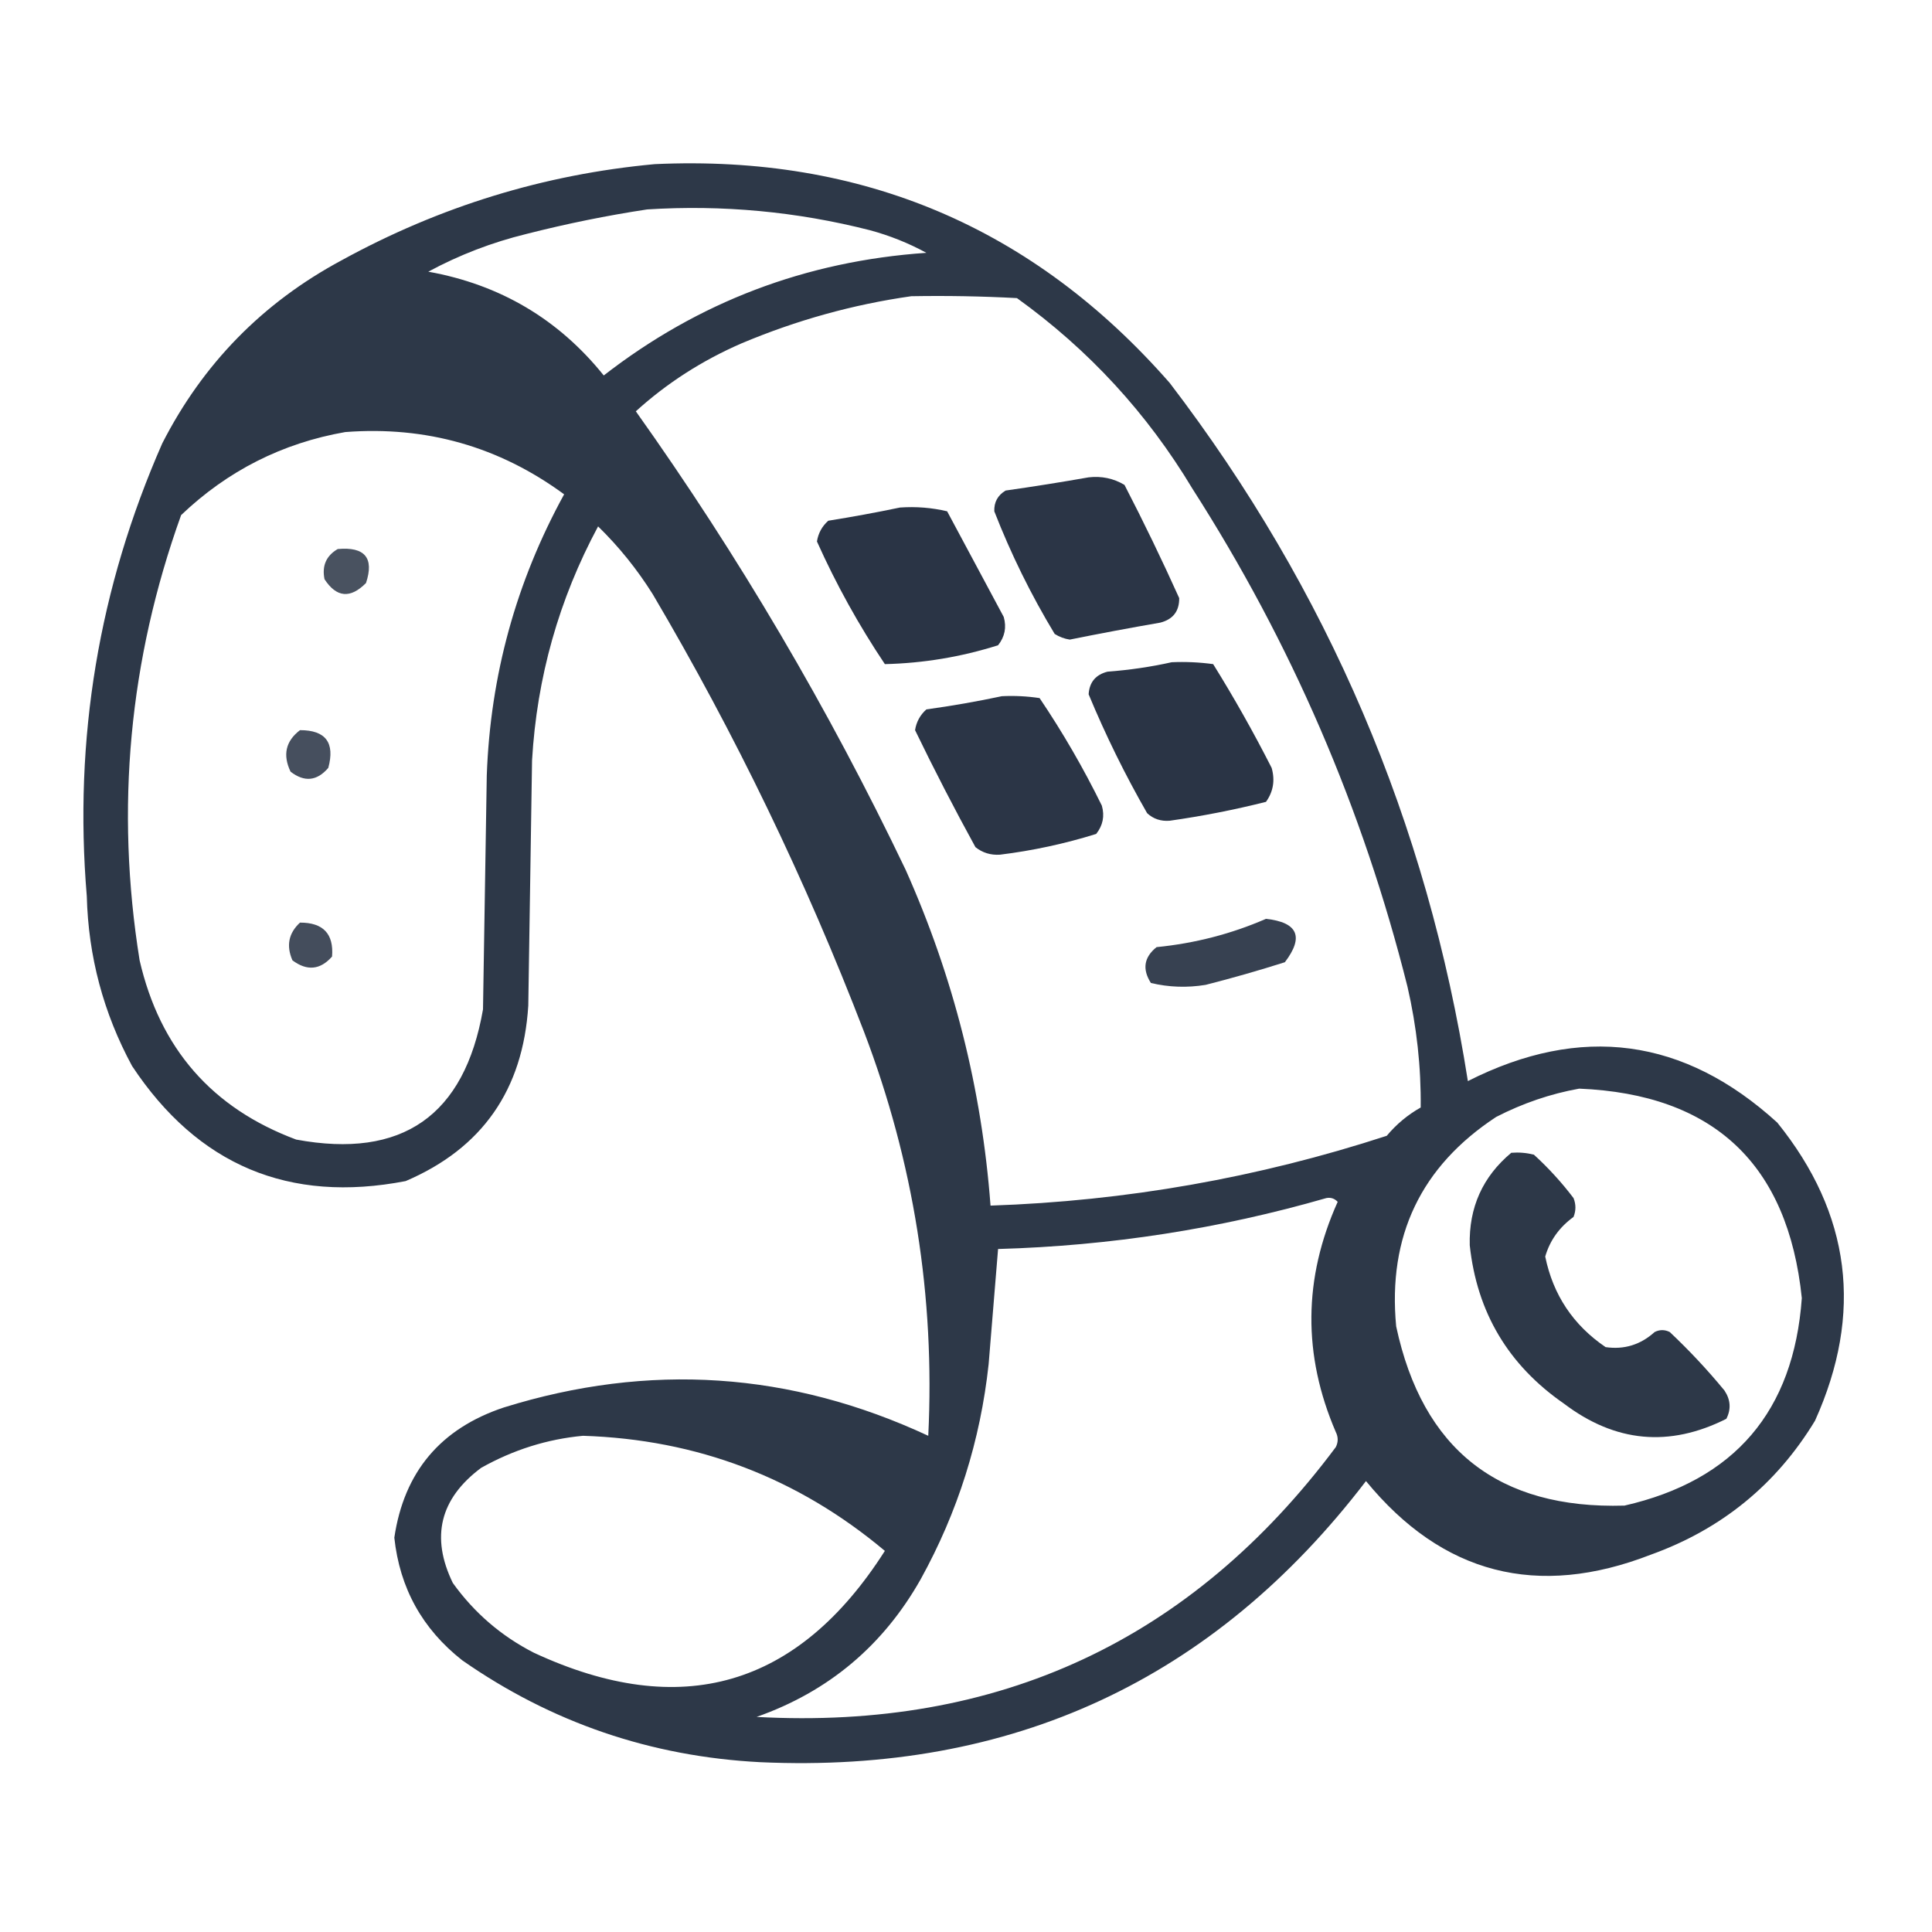 <?xml version="1.0" encoding="UTF-8"?>
<!DOCTYPE svg PUBLIC "-//W3C//DTD SVG 1.1//EN" "http://www.w3.org/Graphics/SVG/1.1/DTD/svg11.dtd">
<svg xmlns="http://www.w3.org/2000/svg" version="1.1" width="512px" height="512px" style="shape-rendering:geometricPrecision; text-rendering:geometricPrecision; image-rendering:optimizeQuality; fill-rule:evenodd; clip-rule:evenodd" xmlns:xlink="http://www.w3.org/1999/xlink">
<g><path style="opacity:0.926" fill="#1E293B" d="M 173.5,43.5 C 228.45,40.972 273.95,60.305 310,101.5C 351.906,156.333 378.239,218 389,286.5C 418.967,271.339 446.3,275.006 471,297.5C 490.508,321.674 493.841,348.007 481,376.5C 470.741,393.416 456.241,405.25 437.5,412C 407.42,423.69 382.253,417.19 362,392.5C 321.704,445.181 268.204,470.014 201.5,467C 172.495,465.507 146.162,456.507 122.5,440C 111.93,431.693 105.93,420.86 104.5,407.5C 107.071,390.091 116.738,378.591 133.5,373C 172.006,361.012 209.506,363.512 246,380.5C 247.805,343.665 242.139,307.998 229,273.5C 213.523,233.214 194.856,194.547 173,157.5C 168.876,150.912 164.042,144.912 158.5,139.5C 148.113,158.835 142.279,179.502 141,201.5C 140.667,223.167 140.333,244.833 140,266.5C 138.61,288.832 127.777,304.332 107.5,313C 76.598,318.969 52.431,308.802 35,282.5C 27.411,268.477 23.411,253.477 23,237.5C 19.511,195.766 26.178,155.766 43,117.5C 53.78,96.386 69.614,80.22 90.5,69C 116.526,54.71 144.193,46.21 173.5,43.5 Z M 171.5,55.5 C 191.473,54.238 211.139,56.071 230.5,61C 235.773,62.422 240.773,64.422 245.5,67C 213.576,69.192 185.076,80.025 160,99.5C 148.013,84.583 132.513,75.416 113.5,72C 121.703,67.569 130.37,64.236 139.5,62C 150.195,59.278 160.861,57.111 171.5,55.5 Z M 241.5,78.5 C 250.839,78.334 260.173,78.5 269.5,79C 288.512,92.676 304.012,109.509 316,129.5C 342.174,170.339 361.174,214.339 373,261.5C 375.448,272.115 376.615,282.782 376.5,293.5C 373.062,295.435 370.062,297.935 367.5,301C 333.378,312.124 298.378,318.291 262.5,319.5C 260.174,288.528 252.674,258.862 240,230.5C 219.577,187.794 195.743,147.294 168.5,109C 176.724,101.538 186.057,95.538 196.5,91C 211.08,84.856 226.08,80.689 241.5,78.5 Z M 91.5,114.5 C 112.941,112.858 132.274,118.358 149.5,131C 136.776,154.178 129.943,179.011 129,205.5C 128.667,226.167 128.333,246.833 128,267.5C 123.089,295.701 106.589,307.201 78.5,302C 56.208,293.699 42.375,277.866 37,254.5C 30.534,214.232 34.2,174.899 48,136.5C 60.327,124.753 74.827,117.42 91.5,114.5 Z M 418.5,288.5 C 454.152,289.985 473.819,308.485 477.5,344C 475.352,374.001 459.685,392.334 430.5,399C 397.155,399.991 376.988,384.158 370,351.5C 367.735,327.598 376.568,309.098 396.5,296C 403.578,292.364 410.911,289.864 418.5,288.5 Z M 351.5,317.5 C 352.675,317.281 353.675,317.614 354.5,318.5C 345.38,338.758 345.213,359.091 354,379.5C 354.667,380.833 354.667,382.167 354,383.5C 315.804,434.676 264.637,458.509 200.5,455C 219.544,448.293 234.044,436.126 244,418.5C 253.814,400.722 259.814,381.722 262,361.5C 262.851,351.278 263.684,341.111 264.5,331C 294.203,330.159 323.203,325.659 351.5,317.5 Z M 154.5,380.5 C 184.751,381.467 211.418,391.633 234.5,411C 211.496,447.109 180.496,456.109 141.5,438C 132.855,433.588 125.688,427.421 120,419.5C 114.087,407.319 116.587,397.153 127.5,389C 136.025,384.211 145.025,381.378 154.5,380.5 Z"/></g>
<g><path style="opacity:0.941" fill="#1E293B" d="M 288.5,126.5 C 291.93,126.107 295.096,126.773 298,128.5C 303.133,138.43 307.966,148.43 312.5,158.5C 312.54,161.962 310.873,164.129 307.5,165C 299.479,166.392 291.479,167.892 283.5,169.5C 282.062,169.281 280.729,168.781 279.5,168C 273.228,157.623 267.895,146.789 263.5,135.5C 263.406,133.088 264.406,131.255 266.5,130C 273.99,128.934 281.324,127.767 288.5,126.5 Z"/></g>
<g><path style="opacity:0.942" fill="#1E293B" d="M 238.5,134.5 C 242.767,134.203 246.934,134.536 251,135.5C 256,144.833 261,154.167 266,163.5C 266.782,166.257 266.282,168.757 264.5,171C 254.714,174.091 244.714,175.758 234.5,176C 227.595,165.693 221.595,154.86 216.5,143.5C 216.848,141.303 217.848,139.47 219.5,138C 225.996,136.959 232.33,135.792 238.5,134.5 Z"/></g>
<g><path style="opacity:0.805" fill="#1E293B" d="M 89.5,145.5 C 96.693,144.847 99.193,147.847 97,154.5C 92.844,158.704 89.178,158.371 86,153.5C 85.279,149.946 86.446,147.28 89.5,145.5 Z"/></g>
<g><path style="opacity:0.942" fill="#1E293B" d="M 310.5,175.5 C 314.182,175.335 317.848,175.501 321.5,176C 327.031,184.888 332.198,194.055 337,203.5C 337.936,206.792 337.436,209.792 335.5,212.5C 327.099,214.614 318.599,216.28 310,217.5C 307.648,217.695 305.648,217.028 304,215.5C 298.163,205.326 292.996,194.826 288.5,184C 288.696,180.802 290.363,178.802 293.5,178C 299.367,177.557 305.034,176.724 310.5,175.5 Z"/></g>
<g><path style="opacity:0.941" fill="#1E293B" d="M 265.5,184.5 C 268.85,184.335 272.183,184.502 275.5,185C 281.616,194.056 287.116,203.556 292,213.5C 292.782,216.257 292.282,218.757 290.5,221C 282.181,223.597 273.681,225.431 265,226.5C 262.53,226.66 260.364,225.993 258.5,224.5C 252.894,214.287 247.56,203.954 242.5,193.5C 242.848,191.303 243.848,189.47 245.5,188C 252.346,187.05 259.012,185.884 265.5,184.5 Z"/></g>
<g><path style="opacity:0.82" fill="#1E293B" d="M 79.5,193.5 C 86.314,193.49 88.814,196.823 87,203.5C 83.996,207 80.663,207.333 77,204.5C 74.876,200.061 75.709,196.394 79.5,193.5 Z"/></g>
<g><path style="opacity:0.883" fill="#1E293B" d="M 335.5,243.5 C 343.957,244.437 345.624,248.27 340.5,255C 333.554,257.205 326.554,259.205 319.5,261C 314.581,261.802 309.748,261.635 305,260.5C 302.665,256.845 303.165,253.679 306.5,251C 316.666,249.992 326.333,247.492 335.5,243.5 Z"/></g>
<g><path style="opacity:0.825" fill="#1E293B" d="M 79.5,244.5 C 85.653,244.484 88.486,247.484 88,253.5C 84.863,257.048 81.363,257.381 77.5,254.5C 75.81,250.631 76.476,247.298 79.5,244.5 Z"/></g>
<g><path style="opacity:0.927" fill="#1E293B" d="M 400.5,305.5 C 402.527,305.338 404.527,305.505 406.5,306C 410.369,309.534 413.869,313.367 417,317.5C 417.667,319.167 417.667,320.833 417,322.5C 413.232,325.241 410.732,328.741 409.5,333C 411.581,343.16 416.914,351.16 425.5,357C 430.419,357.714 434.753,356.381 438.5,353C 439.833,352.333 441.167,352.333 442.5,353C 447.681,357.881 452.515,363.047 457,368.5C 458.631,370.955 458.797,373.455 457.5,376C 442.398,383.607 428.065,382.274 414.5,372C 399.73,361.787 391.396,347.787 389.5,330C 389.25,320.005 392.917,311.838 400.5,305.5 Z"/></g>
</svg>

